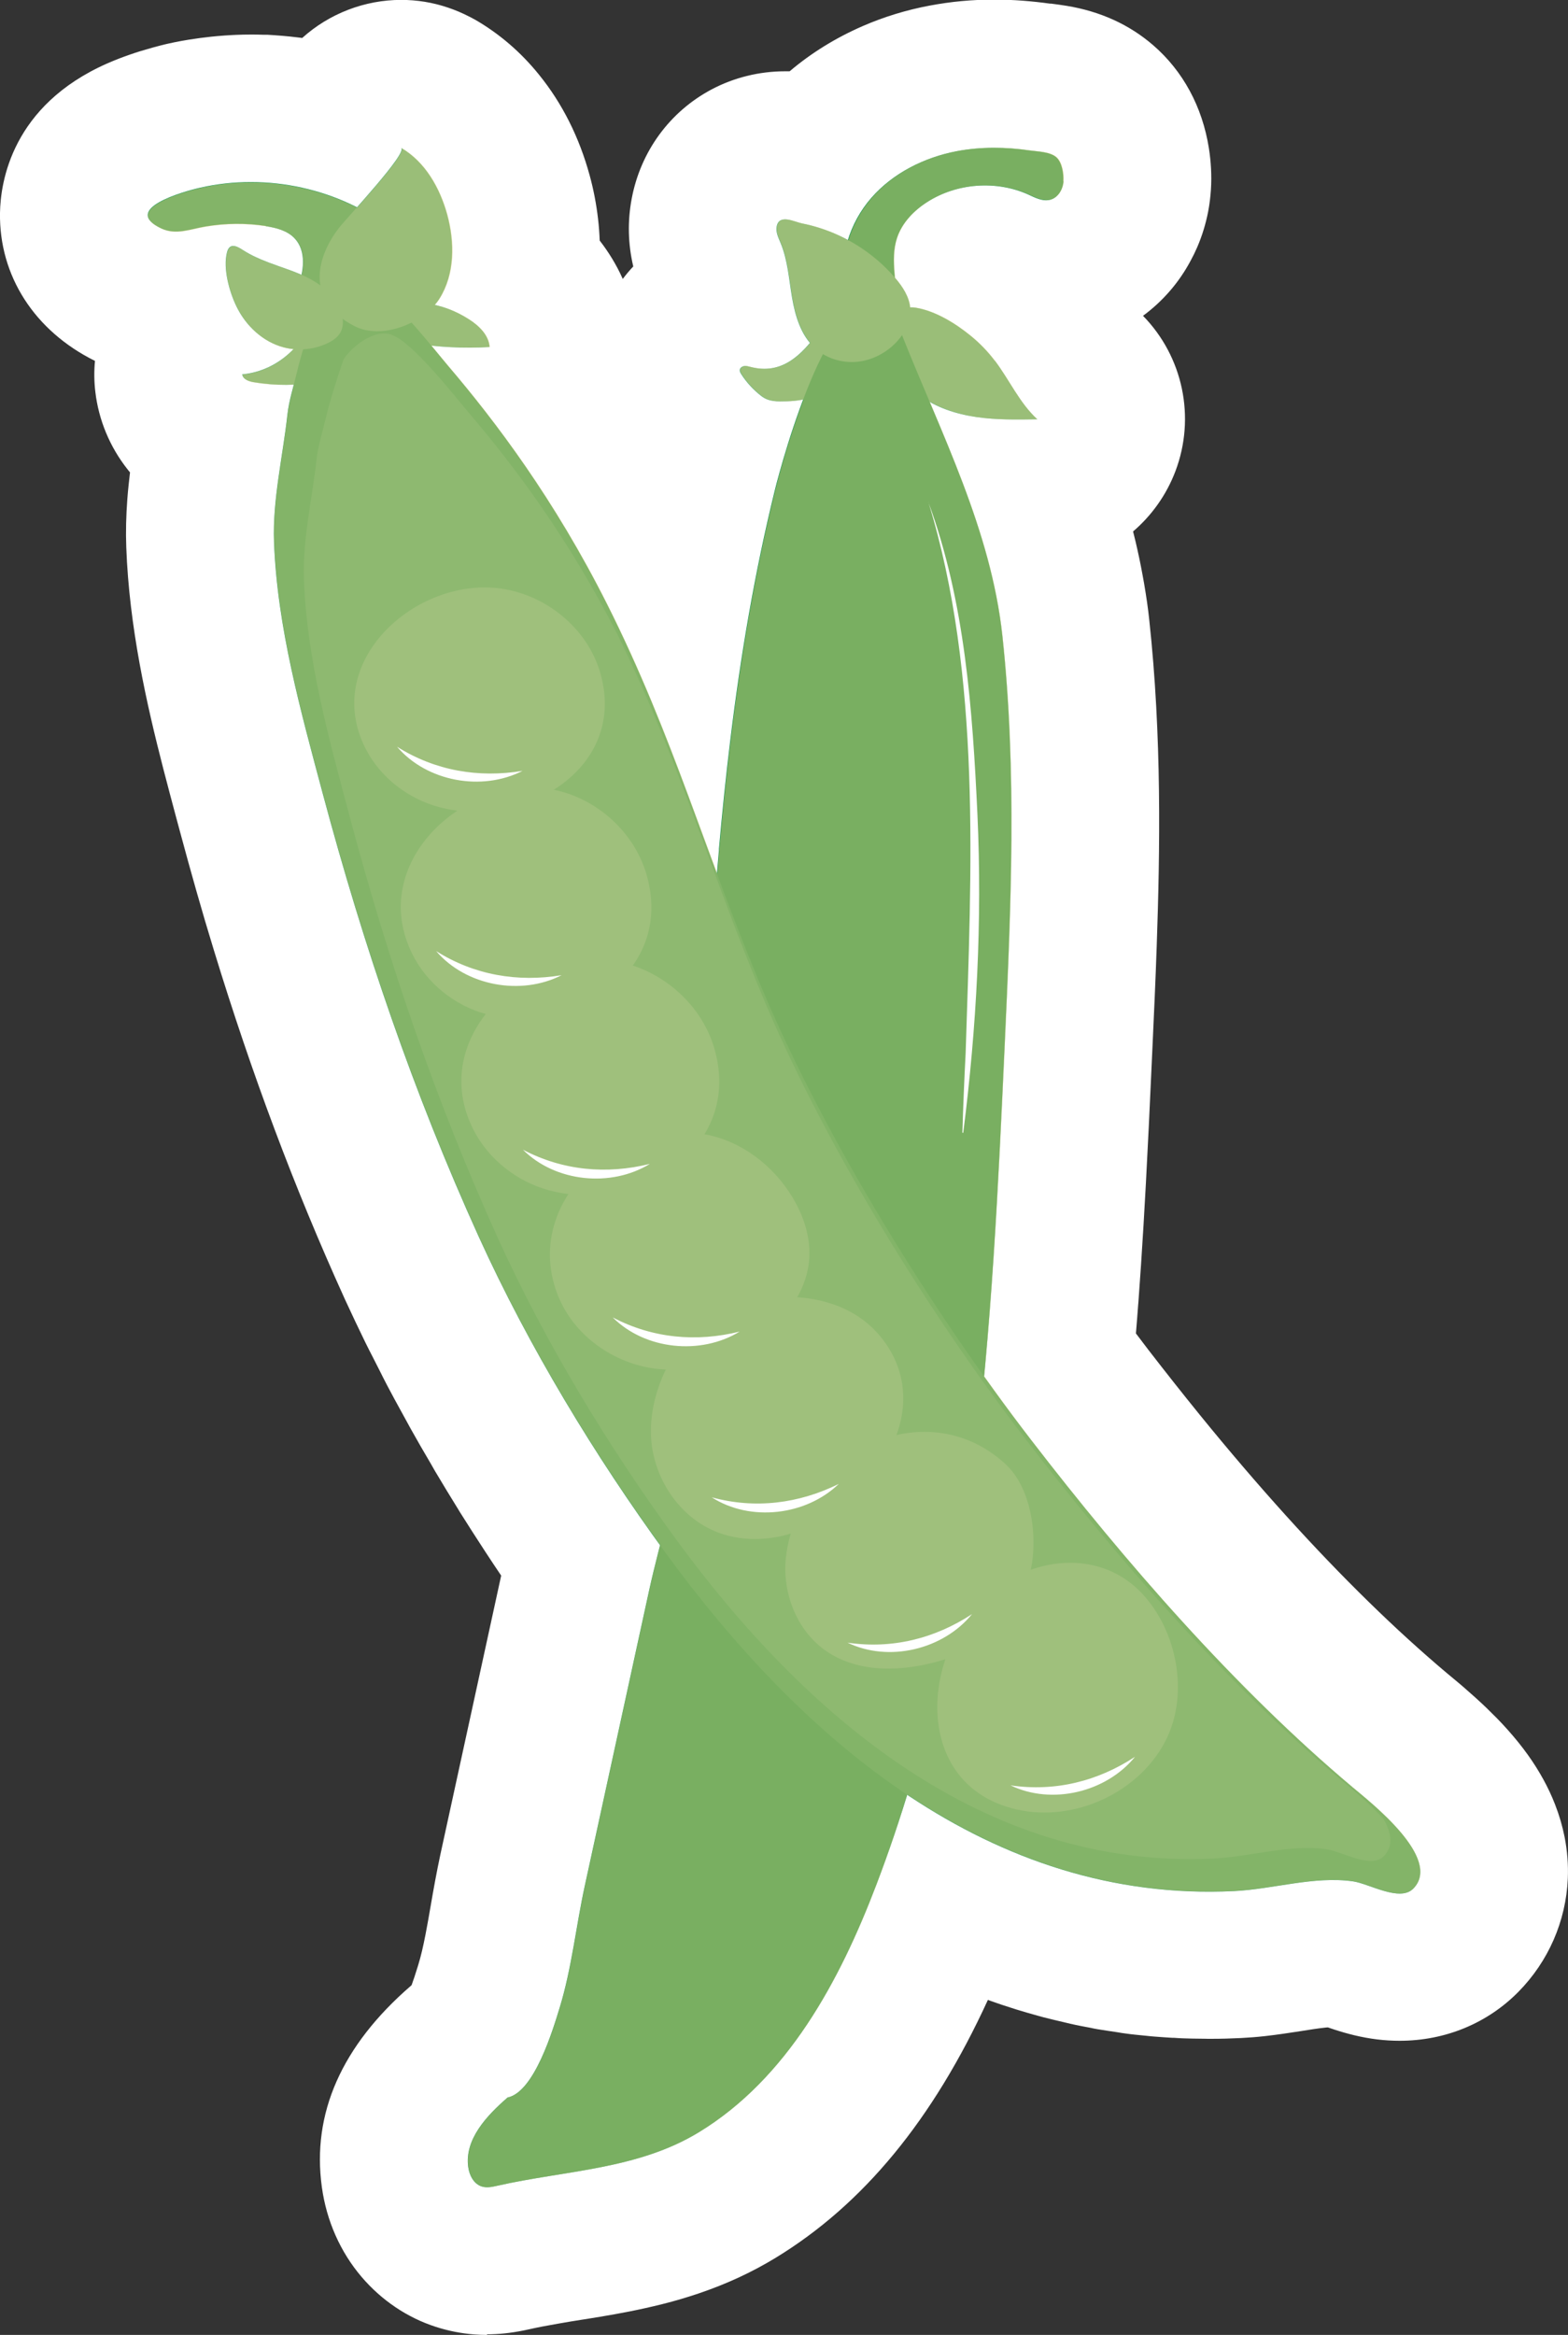 <?xml version="1.0" encoding="UTF-8"?>
<svg xmlns="http://www.w3.org/2000/svg" viewBox="0 0 159.31 237.11">
  <rect x="0" y="0" width="159.31" height="237.11" fill="#333333" stroke="none"/>
  <defs>
    <style>
      .cls-1 {
        fill: #fff;
      }

      .cls-2 {
        fill: #f3d279;
        mix-blend-mode: color-burn;
        opacity: .5;
      }

      .cls-3 {
        fill: #149659;
      }

      .cls-4 {
        fill: #008d4a;
      }

      .cls-5 {
        fill: none;
        isolation: isolate;
      }

      .cls-6 {
        fill: #4caf81;
      }

      .cls-7 {
        fill: #42ab79;
      }

      .cls-8 {
        fill: #2ba069;
      }
    </style>
  </defs>
  <g class="cls-5">
    <g id="Layer_2" data-name="Layer 2">
      <g id="Blancos">
        <path class="cls-1" d="m49.48,237.11c-.44,0-.87-.02-1.3-.05-1.38-.11-2.66-.37-3.9-.77-2.89-.93-5.51-2.69-7.54-5.07-2.16-2.53-3.57-5.7-4.04-9.13-1.03-7.47,2.01-14.34,9.03-20.42.03-.03.06-.05.09-.08.04-.12.08-.24.12-.35l.16-.46c.14-.43.26-.82.36-1.13l.06-.2c.24-.79.47-1.75.72-3.04.18-.94.35-1.88.51-2.83.3-1.75.61-3.47,1-5.29l6.17-28.29c-.52-.77-1.03-1.53-1.53-2.3-.02-.03-.04-.06-.06-.09-.87-1.33-1.73-2.67-2.58-4.02l-.2-.33c-.79-1.28-1.58-2.57-2.35-3.87-.1-.18-.41-.72-.41-.72-.71-1.2-1.39-2.38-2.05-3.56-.18-.32-.35-.64-.52-.95l-.4-.73c-.49-.89-.98-1.78-1.45-2.68-.28-.54-.56-1.08-.83-1.63l-.6-1.18c-.28-.54-.56-1.09-.83-1.64-.69-1.41-1.37-2.85-2.03-4.28-.03-.07-.07-.14-.1-.22-5.07-11.17-9.4-22.72-13.25-35.31-.61-1.99-1.2-3.98-1.77-5.99-.57-2.01-1.13-4.02-1.67-6.04l-.37-1.37c-.45-1.68-.9-3.37-1.34-5.07-1.68-6.53-3.45-14.31-3.75-22.44-.06-1.58-.02-3.19.11-4.93.07-.92.17-1.82.27-2.68-.09-.1-.17-.21-.26-.32-1.79-2.27-2.92-4.98-3.26-7.83-.13-1.06-.14-2.12-.04-3.17C3.51,33.61-.1,28.01,0,21.62c.05-3.14,1.21-10.91,10.9-15.18.73-.32,1.52-.63,2.34-.91.31-.11.65-.22.97-.32.5-.15.94-.28,1.34-.39.29-.08.55-.15.79-.21.22-.06.46-.11.66-.16.93-.21,1.9-.39,2.99-.54.27-.04.47-.07.68-.09.99-.13,1.97-.21,2.93-.26.11,0,.28-.01.42-.02.47-.02.94-.03,1.42-.03.44,0,.88,0,1.32.02h.4c1.01.06,2.06.14,3.08.27.08,0,.41.05.46.06,2.76-2.49,6.37-3.87,10.06-3.87,1.59,0,3.19.25,4.75.78.74.25,1.46.55,2.17.92,0,0,0,0,.01,0,.18.09.36.19.54.29.01,0,.02.01.04.02,2.46,1.42,4.65,3.3,6.49,5.58,2.36,2.91,4.09,6.35,5.15,10.23.4,1.45.68,2.93.85,4.4.09.75.14,1.49.17,2.22.92,1.19,1.69,2.45,2.29,3.78.02.04.03.08.05.12.33-.44.69-.87,1.07-1.27-.54-2.3-.59-4.6-.16-6.88.9-4.79,3.86-8.84,8.12-11.1,2.26-1.2,4.85-1.84,7.46-1.84.16,0,.31,0,.47,0,2.19-1.86,4.67-3.39,7.42-4.59,2.16-.94,4.45-1.64,6.8-2.08,1.07-.2,2.17-.36,3.27-.46,1.08-.1,2.19-.15,3.31-.15.94,0,1.91.04,2.87.11.91.07,1.85.17,2.78.3h.12c.5.07,1.03.13,1.55.22,3.44.56,6.39,1.91,8.81,4,3.03,2.62,4.99,6.24,5.66,10.44.22,1.4.3,2.82.21,4.22-.05.76-.14,1.5-.28,2.23-.24,1.24-.61,2.46-1.12,3.64-.19.44-.42.91-.67,1.37-1.18,2.21-2.83,4.11-4.83,5.58,4.06,4.15,5.37,10.31,3.29,15.79-.92,2.42-2.42,4.5-4.3,6.11.05.2.25,1.01.25,1.01.26,1.11.5,2.23.72,3.44l.15.83c.23,1.35.4,2.51.52,3.66,1.29,11.87,1.1,23.46.76,33.24-.12,3.48-.28,6.96-.44,10.43-.12,2.64-.24,5.2-.36,7.76l-.06,1.17c-.31,6.43-.63,11.75-1,16.75l-.02.21c-.07.99-.15,1.97-.23,2.94.41.54.82,1.09,1.23,1.62,1.77,2.29,3.54,4.53,5.27,6.66,5.87,7.22,11.64,13.6,17.15,18.98,2.69,2.63,5.37,5.07,7.96,7.25,0,0,.9.75,1.25,1.04l.42.36c.82.71,1.59,1.4,2.32,2.1.34.33.7.69,1.06,1.05.39.4.77.8,1.13,1.21,1.49,1.67,2.67,3.31,3.61,5.03.45.82.85,1.67,1.18,2.52.43,1.1.75,2.2.97,3.3.28,1.42.39,2.84.33,4.24-.19,4.33-1.97,8.4-5.01,11.49-3.16,3.21-7.45,4.98-12.08,4.98h0c-1.51,0-3.02-.18-4.6-.56-.66-.16-1.3-.34-1.98-.56-.25-.08-.48-.16-.71-.24-.1,0-.2.02-.33.03-.67.07-1.49.2-2.36.34-1.11.17-2.38.37-3.73.52-.82.09-1.6.15-2.38.19-1,.05-2.01.08-3,.08h-.02c-.33,0-.57,0-.81-.01h-.18c-.65,0-1.29-.02-1.94-.04-.31-.01-.58-.03-.85-.05h-.19c-.63-.04-1.25-.08-1.87-.13-.27-.02-.55-.05-.82-.08l-.21-.02c-.62-.06-1.25-.12-1.87-.21-.26-.03-.52-.07-.78-.12-.67-.1-1.36-.2-2.03-.31-.29-.05-.5-.09-.71-.14-.7-.13-1.4-.26-2.09-.42-.26-.06-.47-.11-.67-.16-.68-.16-1.38-.32-2.07-.5-.23-.06-.41-.11-.58-.16-.71-.2-1.43-.4-2.13-.62-.11-.03-.29-.09-.47-.15-.73-.23-1.43-.46-2.12-.71-.11-.04-.22-.08-.33-.12-5.58,12.17-12.66,20.76-21.55,26.18-2.43,1.48-5,2.67-7.87,3.64-1.17.39-2.36.75-3.65,1.07-.59.15-1.16.28-1.74.41-2.1.47-4.15.81-6.08,1.12l-.27.04c-.82.13-1.65.26-2.47.41-1.21.21-2.1.38-2.9.56-.22.05-.43.09-.65.14-1.31.26-2.52.39-3.72.39Z"/>
      </g>
      <g id="Layer_1-2" data-name="Layer 1">
        <g>
          <path class="cls-7" d="m83.13,33.74c-1.73,2.37-3.73,4.34-6.88,3.52-.21-.05-.42-.12-.63-.09s-.43.17-.46.39c-.02.16.07.31.15.44.54.84,1.23,1.59,2.03,2.21s1.64.56,2.6.54c2.05-.05,4.12-.7,5.71-2.04,1.45-1.23,2.4-3.06,2.56-4.95.12-1.45-.57-4.06-2.5-2.82-1.06.68-1.86,1.81-2.59,2.81Z"/>
          <path class="cls-7" d="m101.08,36.63c1.48,1.96,2.5,4.29,4.31,5.95-2.07.03-4.14.07-6.19-.23s-4.07-.95-5.74-2.18c-1.67-1.22-2.94-3.06-3.2-5.11-.23-1.8.62-4.17,2.78-3.81,2.01.33,4.05,1.6,5.59,2.86.91.74,1.73,1.59,2.44,2.53Z"/>
          <path class="cls-4" d="m73.05,86.25c-1.2,13.65-1.69,27.35-2.46,41.03-.35,6.19-.77,12.38-1.33,18.56-.52,5.64-2.14,10.3-3.33,15.76-2.17,9.96-4.34,19.92-6.51,29.88-.89,4.08-1.34,8.43-2.55,12.37-.67,2.19-2.57,8.59-5.3,9.15-2.13,1.85-4.38,4.25-4,7.05.11.84.56,1.72,1.36,1.98.51.17,1.07.05,1.6-.07,6.92-1.57,14.24-1.63,20.49-5.44,8.97-5.47,14.28-15.31,18.02-25.13,10.31-27.01,11.73-56.48,13.04-85.36.63-13.82,1.25-27.71-.24-41.47-1.16-10.73-6.18-20.45-10.16-30.44-.37-.92-.76-1.89-1.52-2.53-5.37-4.55-10.72,15.29-11.43,18.16-2.06,8.38-3.5,16.91-4.54,25.48-.45,3.67-.82,7.35-1.15,11.03Z"/>
          <path class="cls-4" d="m108.05,18.39c-.05.82-.53,1.67-1.33,1.89-.76.21-1.54-.2-2.26-.53-3.26-1.46-7.25-1.16-10.26.77-1.36.87-2.55,2.1-3.06,3.63-.77,2.31.1,4.83-.08,7.26-.05.77-.28,1.62-.94,2.01-.79.46-1.81.05-2.48-.57-.95-.88-1.5-2.13-1.77-3.4-.69-3.29.45-6.83,2.66-9.36s5.39-4.11,8.69-4.74c2.44-.46,4.96-.43,7.41-.07.79.11,2.04.13,2.68.68.6.52.77,1.7.72,2.43Z"/>
          <path class="cls-7" d="m90.95,28.23c.76.89,1.45,1.93,1.53,3.1.09,1.22-.49,2.4-1.31,3.31-1.05,1.16-2.53,1.95-4.09,2.1s-3.19-.36-4.33-1.43c-1.39-1.29-1.96-3.23-2.28-5.1s-.44-3.8-1.17-5.55c-.22-.53-.5-1.09-.39-1.66.25-1.32,1.81-.46,2.58-.31,1.21.24,2.39.62,3.52,1.12,2.27,1.01,4.33,2.53,5.94,4.42Z"/>
          <path class="cls-7" d="m41.84,34.84c2.61.42,5.26.55,7.9.4-.09-1.21-1.07-2.16-2.09-2.81-1.35-.87-2.9-1.47-4.5-1.63-1.36-.14-3.93-.15-4.56,1.42-.72,1.78,2.08,2.44,3.26,2.63Z"/>
          <path class="cls-7" d="m24.61,38.01c.06.5.66.72,1.16.8,2.18.37,4.43.36,6.61-.03,1.5-.27,3.08-.79,4-2,.66-.87.9-2.04.64-3.1-.11-.46-.33-.91-.69-1.22-.44-.38-1.05-.51-1.63-.51-1.49.01-2.98.87-3.78,2.11-.9,1.39-2.13,2.51-3.63,3.22-.84.39-1.74.65-2.67.73Z"/>
          <path class="cls-3" d="m32.06,31.53c.29-.76,2.9-3.44,5.14-2.76,2.21.67,6.83,6.62,8.29,8.34,4.89,5.73,10.84,13.62,16.19,24.25,6.76,13.43,10.04,25.61,15.92,39.45,6.44,15.13,17.13,32.4,27.17,45.43,9.51,12.34,20.68,25.19,32.61,35.22,1.89,1.59,9.21,7.28,6.21,10.33-1.37,1.39-4.48-.51-6.13-.74-3.96-.56-8.12.8-12.08.99-24.79,1.21-43.98-15.48-57.76-34.35-7.2-9.86-13.92-20.97-18.97-32.08-6.65-14.65-11.7-29.48-15.86-45.02-2.23-8.35-4.63-16.9-4.95-25.55-.16-4.3.89-8.65,1.36-12.93.16-1.45.63-2.87.96-4.28.46-2,1.64-5.59,1.9-6.28Z"/>
          <path class="cls-8" d="m39.75,33.97c-2.12-.65-4.59,1.9-4.87,2.62-.25.65-1.37,4.06-1.8,5.95-.31,1.34-.76,2.69-.91,4.06-.45,4.06-1.44,8.18-1.29,12.26.3,8.2,2.58,16.3,4.69,24.22,3.94,14.73,8.73,28.79,15.03,42.68,4.78,10.53,11.16,21.06,17.98,30.41,13.06,17.89,31.26,33.71,54.75,32.56,3.76-.18,7.7-1.47,11.45-.94,1.56.22,4.51,2.03,5.81.71,1.01-1.03.78-2.37,0-3.75-1.61-1.8-3.63-3.4-4.49-4.13-11.64-9.78-22.52-22.3-31.79-34.33-9.79-12.7-20.21-29.54-26.49-44.29-5.59-13.15-8.78-24.77-15.04-37.47-5.02-9.9-10.59-17.27-15.17-22.64-1.39-1.63-5.77-7.26-7.86-7.9Z"/>
          <path class="cls-6" d="m44.64,81.97c8.6,2.27,19.28-3.97,16.3-13.8-1.34-4.41-5.47-7.75-10.03-8.4-8.61-1.22-18.33,7.4-13.74,16.3,1.49,2.9,4.33,5.07,7.48,5.9Z"/>
          <path class="cls-6" d="m49.37,102.98c8.6,2.34,19.28-4.09,16.3-14.23-1.34-4.54-5.47-8-10.03-8.66-8.61-1.25-18.33,7.63-13.74,16.81,1.49,2.99,4.33,5.23,7.48,6.08Z"/>
          <path class="cls-6" d="m55.77,120.87c8.85,2.38,19.85-4.17,16.78-14.49-1.38-4.63-5.63-8.14-10.32-8.82-8.86-1.28-18.86,7.77-14.15,17.12,1.54,3.05,4.46,5.32,7.69,6.19Z"/>
          <path class="cls-6" d="m56.71,131.6c1.61,4.04,5.66,6.89,9.98,7.4s8.76-1.19,11.9-4.2c1.88-1.8,3.36-4.15,3.61-6.74.22-2.24-.5-4.5-1.66-6.43-1.96-3.29-5.29-5.83-9.07-6.47-9.05-1.53-18.48,7.14-14.77,16.43Z"/>
          <path class="cls-6" d="m72.97,155.63c2.74,1.03,5.87.79,8.58-.32s5.04-3.03,6.95-5.25c3.58-4.18,4.71-9.85.89-14.41-3.31-3.96-8.87-4.52-13.64-3.55-5.84,1.2-9.92,8.12-9.6,13.87.23,4.14,2.89,8.19,6.83,9.66Z"/>
          <path class="cls-6" d="m79.85,158.11c-.4,3.6,1.08,7.46,4.06,9.53,3.38,2.35,7.95,2.12,11.89.93,4.37-1.32,7.65-4.11,8.82-8.69.89-3.49.29-8.68-2.48-11.22-8.29-7.59-21.13-.87-22.28,9.44Z"/>
          <path class="cls-6" d="m104.36,159.54c-1.29.5-2.52,1.21-3.63,2.1-7.26,5.85-8.2,19.58,2.48,22.09,5.95,1.4,12.69-1.75,15.32-7.18,2.26-4.65,1.04-10.93-2.46-14.69-3.13-3.37-7.69-3.87-11.7-2.32Z"/>
          <path class="cls-3" d="m27.01,22.97c1.06.16,2.18.45,2.92,1.23,1.23,1.3.95,3.41.28,5.07-.25.64-.36,1,.38,1.16.67.14,1.38.09,2.05,0,2.41-.31,4.73-1.16,7.13-1.54.67-.11,1.4-.17,1.97.19.25.16.46.39.74.51,1.3.55.52-2.44.3-2.93-.58-1.3-1.64-2.33-2.76-3.22-5.46-4.32-12.92-5.92-19.69-4.38-1.72.39-8.05,2.17-3.98,4.12,1.52.73,3,.07,4.54-.18,2.02-.34,4.1-.36,6.12-.05Z"/>
          <path class="cls-7" d="m34.4,23.19c.95-1.2,7.11-7.74,6.34-8.18,2.44,1.41,3.94,4.06,4.69,6.77.77,2.84.78,6.05-.78,8.54-1.57,2.5-5.87,4.25-8.67,2.78-5.65-2.95-3.14-7.93-1.57-9.91Z"/>
          <path class="cls-7" d="m27.25,26.64c1.44.55,2.94.97,4.3,1.71s2.59,1.84,3.1,3.3c.24.69.29,1.49-.07,2.12-.28.5-.78.83-1.3,1.08-1.36.65-2.96.81-4.43.43-2.13-.55-3.89-2.2-4.84-4.19-.71-1.47-1.37-3.82-.95-5.46.26-1.02.99-.65,1.62-.24.8.52,1.68.91,2.58,1.25Z"/>
          <path class="cls-2" d="m137.39,181.45c-11.93-10.03-23.1-22.88-32.61-35.22-1.58-2.06-3.19-4.23-4.78-6.47,1.06-11.21,1.59-22.52,2.1-33.73.63-13.82,1.25-27.71-.24-41.47-.9-8.33-4.13-16.05-7.39-23.76,1.45.82,3.09,1.3,4.75,1.55,2.04.3,4.12.27,6.19.23-1.81-1.66-2.83-3.99-4.31-5.95-.71-.94-1.53-1.78-2.44-2.53-1.55-1.27-3.59-2.53-5.59-2.86-.21-.03-.4-.04-.58-.02-.12-1.12-.78-2.13-1.52-2.99,0,0-.01-.01-.02-.02-.13-1.39-.22-2.76.22-4.07.51-1.53,1.7-2.76,3.06-3.63,3.01-1.93,6.99-2.23,10.26-.77.72.32,1.5.73,2.26.53.79-.22,1.28-1.07,1.33-1.89.04-.74-.12-1.91-.72-2.43-.64-.56-1.89-.57-2.68-.68-2.45-.35-4.97-.39-7.41.07-3.3.62-6.48,2.2-8.69,4.74-1.08,1.25-1.91,2.73-2.39,4.32-.38-.2-.76-.41-1.15-.59-1.13-.5-2.31-.88-3.52-1.12-.77-.15-2.33-1.01-2.58.31-.11.57.17,1.13.39,1.66.72,1.75.85,3.68,1.17,5.55.28,1.65.76,3.35,1.82,4.61-1.55,1.84-3.38,3.13-6.03,2.44-.21-.05-.42-.12-.63-.09s-.43.17-.46.39c-.02.16.07.31.15.44.54.84,1.23,1.59,2.03,2.21.77.6,1.64.56,2.6.54.56-.01,1.11-.08,1.66-.18-1.52,4.01-2.58,8.01-2.87,9.18-2.06,8.38-3.5,16.91-4.54,25.48-.45,3.67-.82,7.35-1.15,11.03-.07.82-.13,1.65-.2,2.47-3.41-9.17-6.44-17.97-11.17-27.37-5.34-10.62-11.3-18.52-16.19-24.25-.38-.44-.97-1.17-1.67-2.01,1.97.2,3.95.25,5.92.14-.09-1.21-1.07-2.16-2.09-2.81-1.07-.69-2.25-1.19-3.49-1.46.18-.21.35-.42.49-.65,1.57-2.49,1.56-5.7.78-8.54-.74-2.72-2.25-5.37-4.69-6.77.55.32-2.39,3.7-4.49,6.07-4.87-2.46-10.61-3.2-15.93-1.99-1.72.39-8.05,2.17-3.98,4.12,1.52.73,3,.07,4.54-.18,2.02-.34,4.1-.36,6.12-.05,1.06.16,2.18.45,2.92,1.23.91.96.99,2.37.7,3.71-1.1-.48-2.25-.84-3.37-1.26-.89-.34-1.78-.72-2.58-1.25-.63-.41-1.35-.78-1.62.24-.43,1.64.24,3.99.95,5.46.95,1.99,2.71,3.64,4.84,4.19.31.08.63.12.95.16-.72.75-1.56,1.39-2.52,1.84-.84.39-1.74.65-2.67.73.06.5.66.72,1.16.8,1.34.23,2.71.29,4.07.23-.26,1.01-.53,2.02-.65,3.04-.47,4.28-1.52,8.63-1.36,12.93.32,8.65,2.72,17.2,4.95,25.55,4.16,15.54,9.21,30.37,15.86,45.02,4.91,10.83,11.43,21.64,18.41,31.3-.39,1.53-.78,3.08-1.13,4.7-2.17,9.96-4.34,19.92-6.51,29.88-.89,4.08-1.34,8.43-2.55,12.37-.67,2.19-2.57,8.59-5.3,9.15-2.13,1.85-4.38,4.25-4,7.05.11.84.56,1.72,1.36,1.98.51.17,1.07.05,1.6-.07,6.92-1.57,14.24-1.63,20.49-5.44,8.97-5.47,14.28-15.31,18.02-25.13,1.15-3.02,2.18-6.07,3.12-9.15,9.67,6.46,20.73,10.4,33.22,9.79,3.96-.19,8.13-1.55,12.08-.99,1.65.23,4.76,2.14,6.13.74,3-3.05-4.32-8.74-6.21-10.33Z"/>
          <path class="cls-1" d="m40.34,75.83c3.87,2.44,8.29,3.19,12.75,2.45-4.13,2.11-9.72,1.1-12.75-2.45h0Z"/>
          <path class="cls-1" d="m44.31,96.58c3.87,2.44,8.29,3.19,12.75,2.45-4.13,2.11-9.72,1.1-12.75-2.45h0Z"/>
          <path class="cls-1" d="m53.13,116.75c4.05,2.13,8.51,2.53,12.9,1.44-3.95,2.42-9.6,1.86-12.9-1.44h0Z"/>
          <path class="cls-1" d="m62.25,133.78c4.05,2.13,8.51,2.53,12.9,1.44-3.95,2.42-9.6,1.86-12.9-1.44h0Z"/>
          <path class="cls-1" d="m72.31,152.05c4.41,1.21,8.86.64,12.91-1.36-3.34,3.22-8.98,3.88-12.91,1.36h0Z"/>
          <path class="cls-1" d="m86.11,166.81c4.53.67,8.87-.42,12.65-2.9-2.93,3.6-8.45,4.93-12.65,2.9h0Z"/>
          <path class="cls-1" d="m102.67,181.3c4.53.67,8.87-.42,12.65-2.9-2.93,3.6-8.45,4.93-12.65,2.9h0Z"/>
          <path class="cls-1" d="m94.31,50.96c3.74,10.13,4.5,21.09,5,31.8.49,10.76-.08,21.56-1.44,32.24,0,.06-.1.05-.09,0,.08-2.69.19-5.38.33-8.06.58-18.49,1.63-38.33-3.79-55.97h0Z"/>
        </g>
      </g>
    </g>
  </g>
</svg>